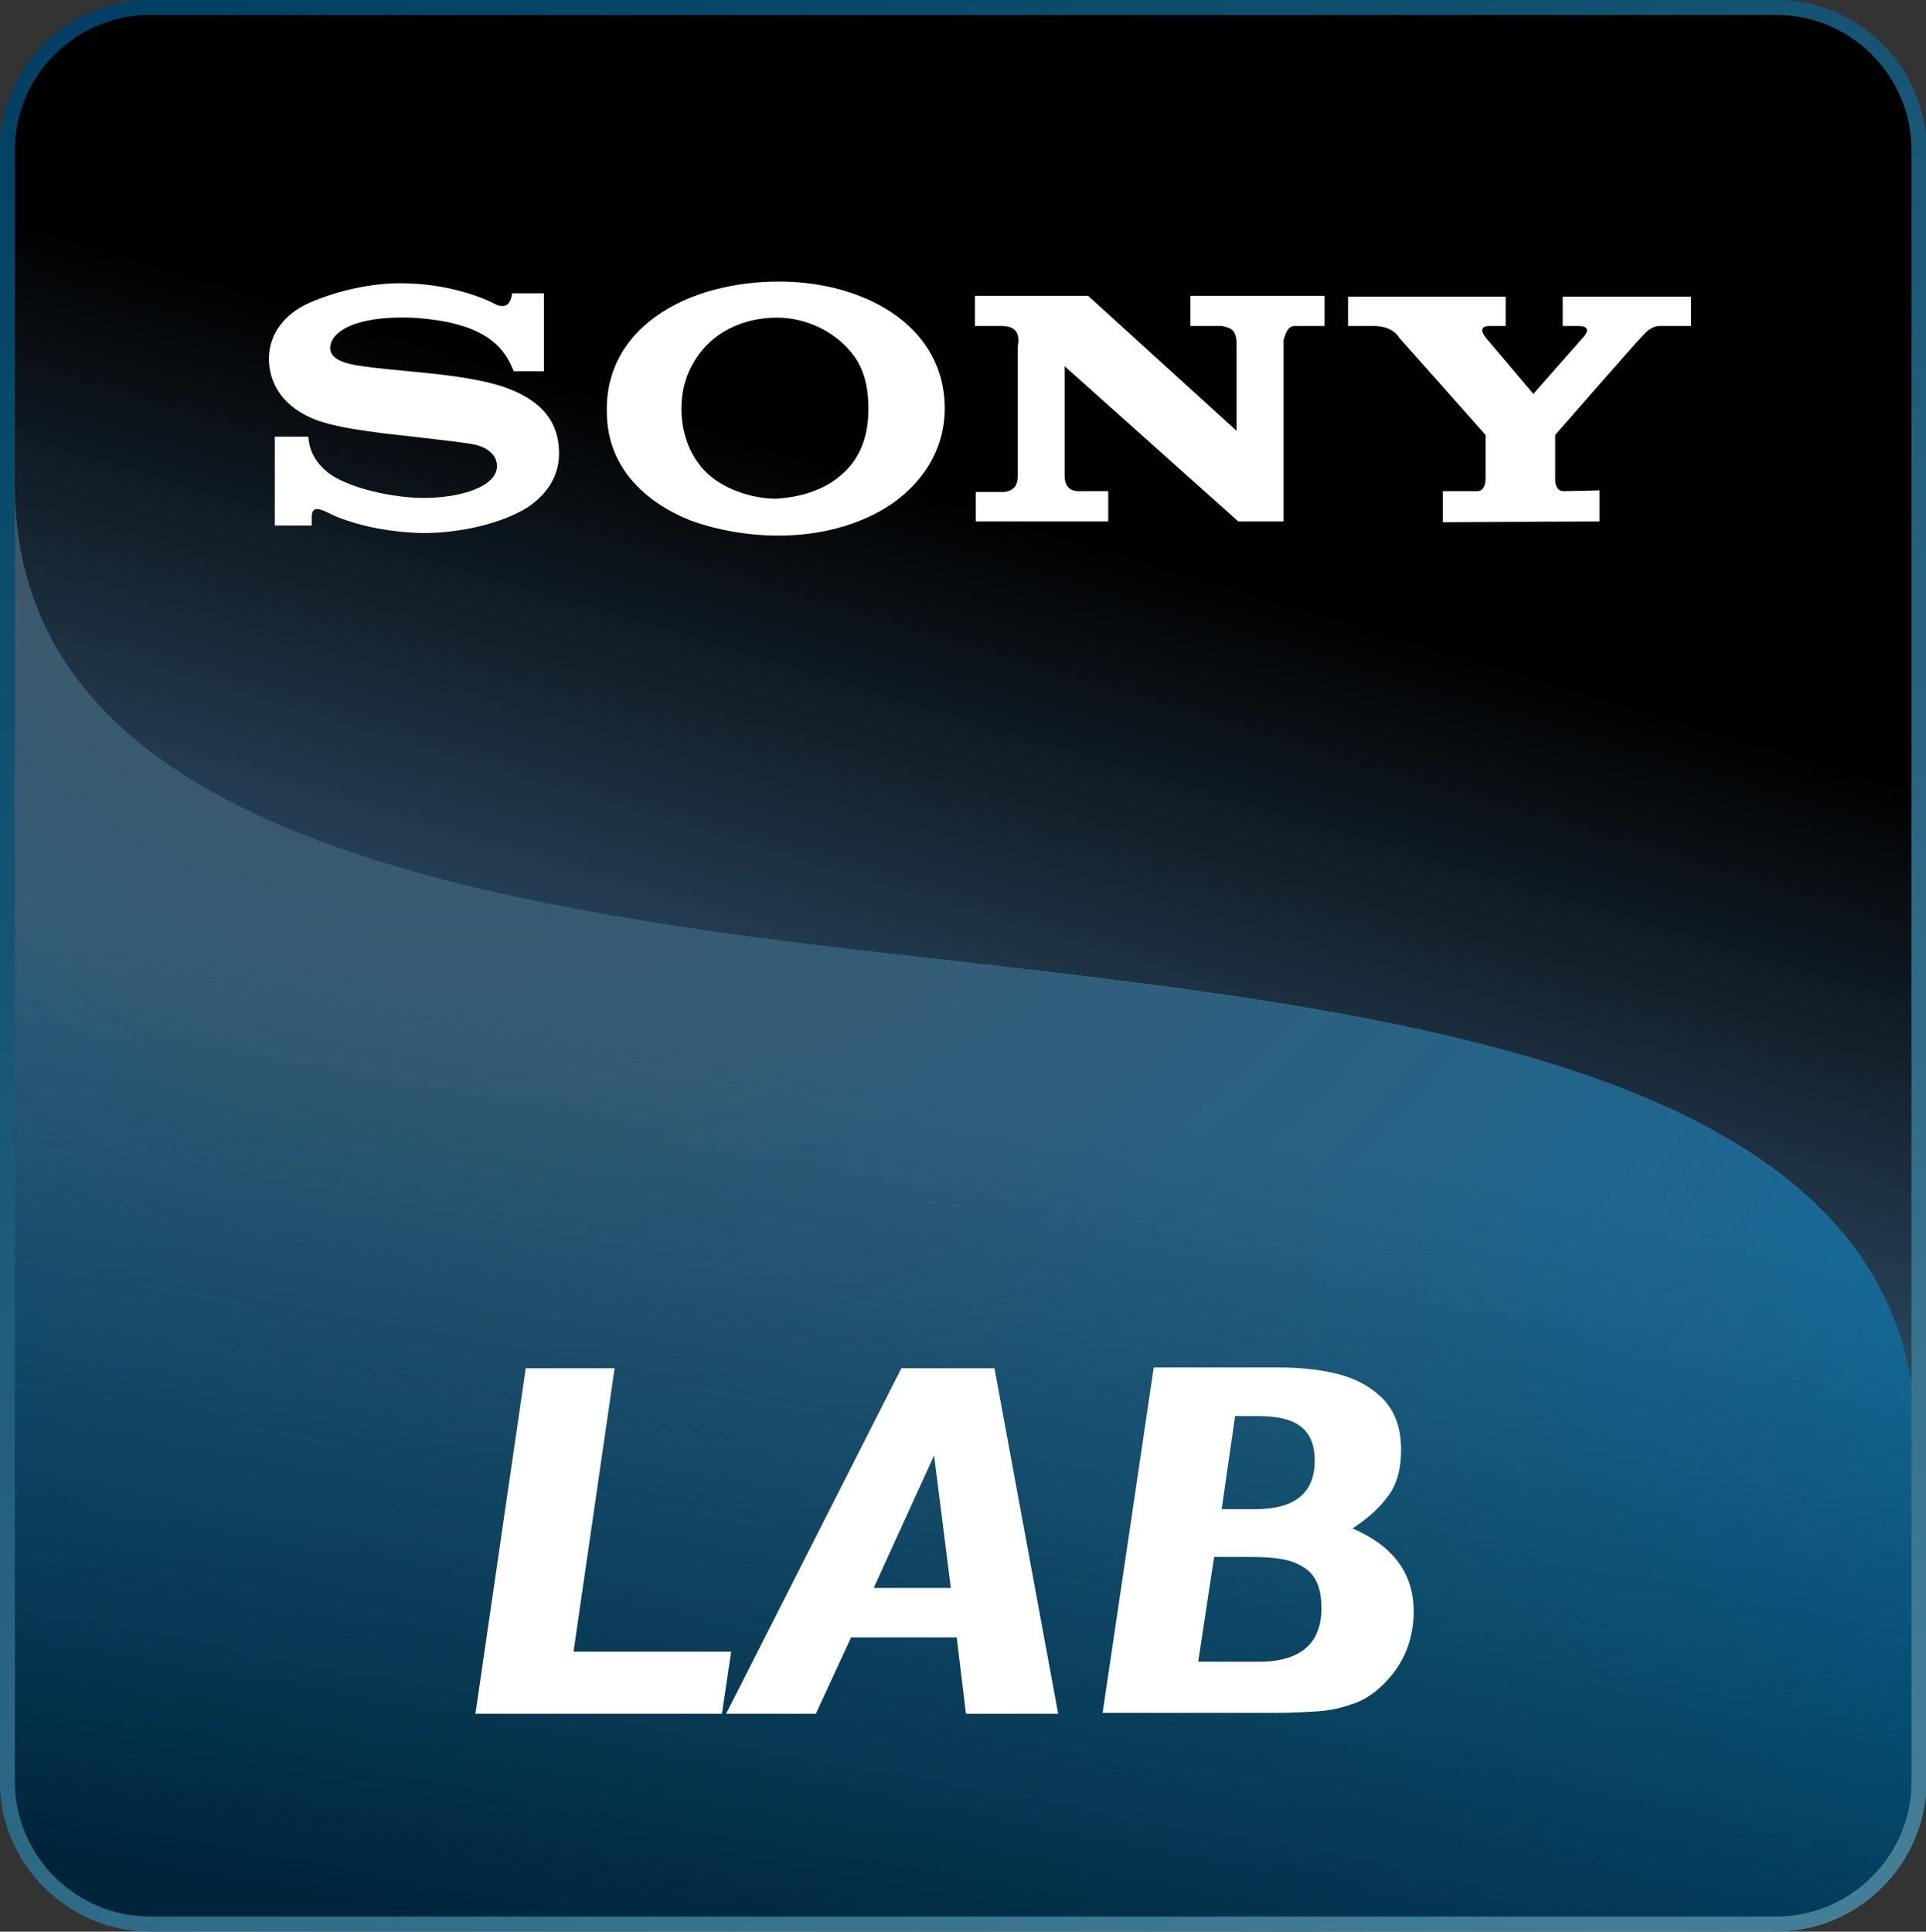<?xml version="1.0" encoding="utf-8"?>
<!-- Generator: Adobe Illustrator 25.2.3, SVG Export Plug-In . SVG Version: 6.00 Build 0)  -->
<svg version="1.1" id="Layer_1" xmlns="http://www.w3.org/2000/svg" xmlns:xlink="http://www.w3.org/1999/xlink" x="0px" y="0px"
	 viewBox="0 0 229.7 230.4" style="enable-background:new 0 0 229.7 230.4;" xml:space="preserve">
<rect x="0" y="0" width="229.7" height="230.4" fill="#333333" stroke="none"/>
<style type="text/css">
	.st0{fill:url(#SVGID_1_);}
	.st1{fill-rule:evenodd;clip-rule:evenodd;fill:url(#SVGID_2_);}
	.st2{fill-rule:evenodd;clip-rule:evenodd;fill:#FFFFFF;}
	.st3{fill-rule:evenodd;clip-rule:evenodd;fill:url(#SVGID_3_);}
	.st4{fill-rule:evenodd;clip-rule:evenodd;fill:url(#SVGID_4_);}
	.st5{fill:#FFFFFF;}
</style>
<g transform="translate(-125.128,-64.817)">
	<g>
		
			<linearGradient id="SVGID_1_" gradientUnits="userSpaceOnUse" x1="681.599" y1="-632.327" x2="548.463" y2="-360.824" gradientTransform="matrix(1 0 0 -1 -375.383 -317.293)">
			<stop  offset="0" style="stop-color:#457F97"/>
			<stop  offset="1" style="stop-color:#003F63"/>
		</linearGradient>
		<path class="st0" d="M337,64.8c9.8,0,17.9,8.1,17.9,17.9v194.6c0,9.8-8.1,17.9-17.9,17.9H143c-9.8,0-17.9-8.1-17.9-17.9V82.7
			c0-9.8,8.1-17.9,17.9-17.9L337,64.8z"/>
		
			<linearGradient id="SVGID_2_" gradientUnits="userSpaceOnUse" x1="623.619" y1="-444.821" x2="581.778" y2="-584.782" gradientTransform="matrix(1 0 0 -1 -375.383 -317.293)">
			<stop  offset="0" style="stop-color:#010101"/>
			<stop  offset="1" style="stop-color:#5794CA"/>
		</linearGradient>
		<path class="st1" d="M126.9,122.7v-40c0-8.9,7.3-16.1,16.1-16.1h194c8.9,0,16.1,7.3,16.1,16.1v147.1
			c-6.7-40.1-69.2-45.2-124.1-51.5C177.3,172.4,126.9,162.6,126.9,122.7z"/>
		<path class="st2" d="M252.1,121.5c0,1.7,1,1.9,1.7,1.9h3.5v3.6h-15.8v-3.5h3.4c1.4-0.2,1.6-1.1,1.6-1.9v-15.4
			c0.2-1.1,0.2-2.5-1.9-2.5h-3.2v-3.6h13.5l17.7,16.1c0,0,0-8.5,0-10.4s-1-1.9-1.7-2.1h-3.8v-3.6h16v3.6h-3.6c-0.8,0-1.1,1-1.3,1.7
			V127h-5.4l-20.7-18.5C252.1,108.5,252.1,119.6,252.1,121.5L252.1,121.5z"/>
		<path class="st2" d="M321,104.9c-0.8,0.8-10.4,11.8-10.4,11.8v5.3c0,0.6,0.2,1.4,1,1.4s4.3-0.1,4.3-0.1v3.7l-18.7,0.1v-3.7
			c0,0,3.5,0,4.1,0c0.8,0,1-0.9,1-1.4v-5.3c0,0-10.1-11.4-10.3-11.6c-0.3-0.6-1.3-1.4-3-1.4h-3.1v-3.5h18.8v3.5h-1.9
			c-1.3,0-1,0.8-0.3,1.6l5.5,6.5l5.9-6.7c0.5-0.5,1-1.4-0.5-1.4c-1.3,0-1.9,0-1.9,0v-3.5h15.3v3.5h-3.9
			C321.9,103.8,321.2,104.7,321,104.9L321,104.9z"/>
		<path class="st2" d="M218,98.4c4.5,0,9,1,12.7,3.2c4.2,2.5,7.2,6.6,7.1,12.2c-0.1,4.8-2.7,8.6-6.3,11.1c-3.8,2.6-8.7,3.8-13.5,3.8
			c-3.5,0-7.2-0.6-10.5-1.8c-5.5-2.2-10-6.4-10-13c-0.1-5,2.3-8.8,5.8-11.3C207.4,99.6,213,98.4,218,98.4L218,98.4z M228.7,113.6
			c0-2.6-0.5-4.6-1.7-6.3c-2.1-2.9-5.7-4.6-9.2-4.6c-4.1,0-7.8,1.8-9.8,5.1c-1,1.6-1.6,3.5-1.6,5.8c0,3,1.1,5.7,2.9,7.5
			c2.1,2.1,5.6,3.2,8.4,3.2c3.1-0.2,5.7-1.1,7.6-2.7C227.5,119.8,228.7,117.2,228.7,113.6z"/>
		<path class="st2" d="M186.2,99.8h3.8v9.3h-3.6c-1-2.4-2.8-5.9-12.3-6.4c-6.5-0.2-9.5,1.6-9.6,3.6c0,1.5,2.1,1.9,3.2,2.1
			c5.1,0.8,12.3,0.9,17.3,2.5c4.2,1.4,6.8,3.8,6.8,8c0,2.4-1.1,4.6-3.7,6.4c-3.2,2-8.1,3.1-12.6,3.1c-3.6-0.1-7-0.7-10.1-1.9
			c-1.3-0.5-3.1-1.9-3.1,0v1h-4.4v-10.6h4c0.1,1.6,0.8,2.9,1.9,3.9c1.9,1.9,7.3,3.3,11.4,3.4c4.7,0.1,9.2-1.3,9.2-3.8
			c0-1.2-1-2.4-3.5-2.7c-2-0.3-4.1-0.5-6.5-0.8c-4.7-0.5-9.8-1.1-12.3-2.3c-3.5-1.6-4.9-4.3-4.9-7c0-2.8,1.7-5.3,4.9-6.7
			c3.5-1.5,7.4-2.3,10.8-2.3c5.2,0,9.5,1.5,11.5,2.6C185.3,101.5,186,101.3,186.2,99.8L186.2,99.8z"/>
		
			<radialGradient id="SVGID_3_" cx="625.319" cy="-471.118" r="201.963" fx="511.473" fy="-382.966" gradientTransform="matrix(1 0 0 -1 -375.383 -317.293)" gradientUnits="userSpaceOnUse">
			<stop  offset="0" style="stop-color:#4C5159"/>
			<stop  offset="0.177" style="stop-color:#455461"/>
			<stop  offset="0.456" style="stop-color:#335D78"/>
			<stop  offset="0.8" style="stop-color:#146B9C"/>
			<stop  offset="1" style="stop-color:#0075B5"/>
		</radialGradient>
		<path class="st3" d="M229,178.3c54.9,6.3,117.5,11.4,124.1,51.5v47.5c0,8.9-7.3,16.1-16.1,16.1H143c-8.9,0-16.1-7.3-16.1-16.1
			V122.7C126.9,162.6,177.3,172.4,229,178.3L229,178.3z"/>
		
			<linearGradient id="SVGID_4_" gradientUnits="userSpaceOnUse" x1="596.449" y1="-618.904" x2="616.502" y2="-512.083" gradientTransform="matrix(1 0 0 -1 -375.383 -317.293)">
			<stop  offset="0" style="stop-color:#00253B"/>
			<stop  offset="1" style="stop-color:#002C3D;stop-opacity:0"/>
		</linearGradient>
		<path class="st4" d="M229,178.3c54.9,6.3,117.5,11.4,124.1,51.5v47.5c0,8.9-7.3,16.1-16.1,16.1H143c-8.9,0-16.1-7.3-16.1-16.1
			V122.7C126.9,162.6,177.3,172.4,229,178.3L229,178.3z"/>
	</g>
</g>
<g>
	<path class="st5" d="M87.2,197l-1.1,7.4H56.7l6-41.2h10.6L68.4,197H87.2z"/>
	<path class="st5" d="M126.2,204.4h-11l-1.1-9.1h-12.6l-4.2,9.1H86.6l20.9-41.2h11.1L126.2,204.4z M113.4,189.4l-2-15.8l-7.2,15.8
		H113.4z"/>
	<path class="st5" d="M168.6,192.2c0,3.8-1.5,7-4.5,9.5c-0.9,0.7-1.9,1.3-3,1.6c-1.1,0.4-2.4,0.7-3.8,0.8c-1.4,0.1-3.2,0.2-5.2,0.2
		h-20.6l6.1-41.2h14.8c2.4,0,4.7,0.2,6.8,0.7c2.2,0.5,4,1.4,5.6,2.9c1.5,1.5,2.3,3.5,2.3,6.2c0,2.3-0.5,4.2-1.6,5.6
		c-1.1,1.5-2.5,2.7-4.2,3.8C166.2,184.4,168.6,187.7,168.6,192.2z M157.6,191.8c0-1.6-0.3-2.8-0.9-3.7c-0.6-0.9-1.6-1.5-2.8-1.9
		c-1.3-0.4-3-0.5-5.3-0.5h-3.8l-1.9,12.5h6.9C155,198.3,157.6,196.1,157.6,191.8z M156.8,174.2c0-1.8-0.5-3.1-1.6-4
		c-1.1-0.9-2.8-1.3-5.2-1.3h-2.7l-1.6,11.1h4C154.4,180,156.8,178.1,156.8,174.2z"/>
</g>
</svg>
